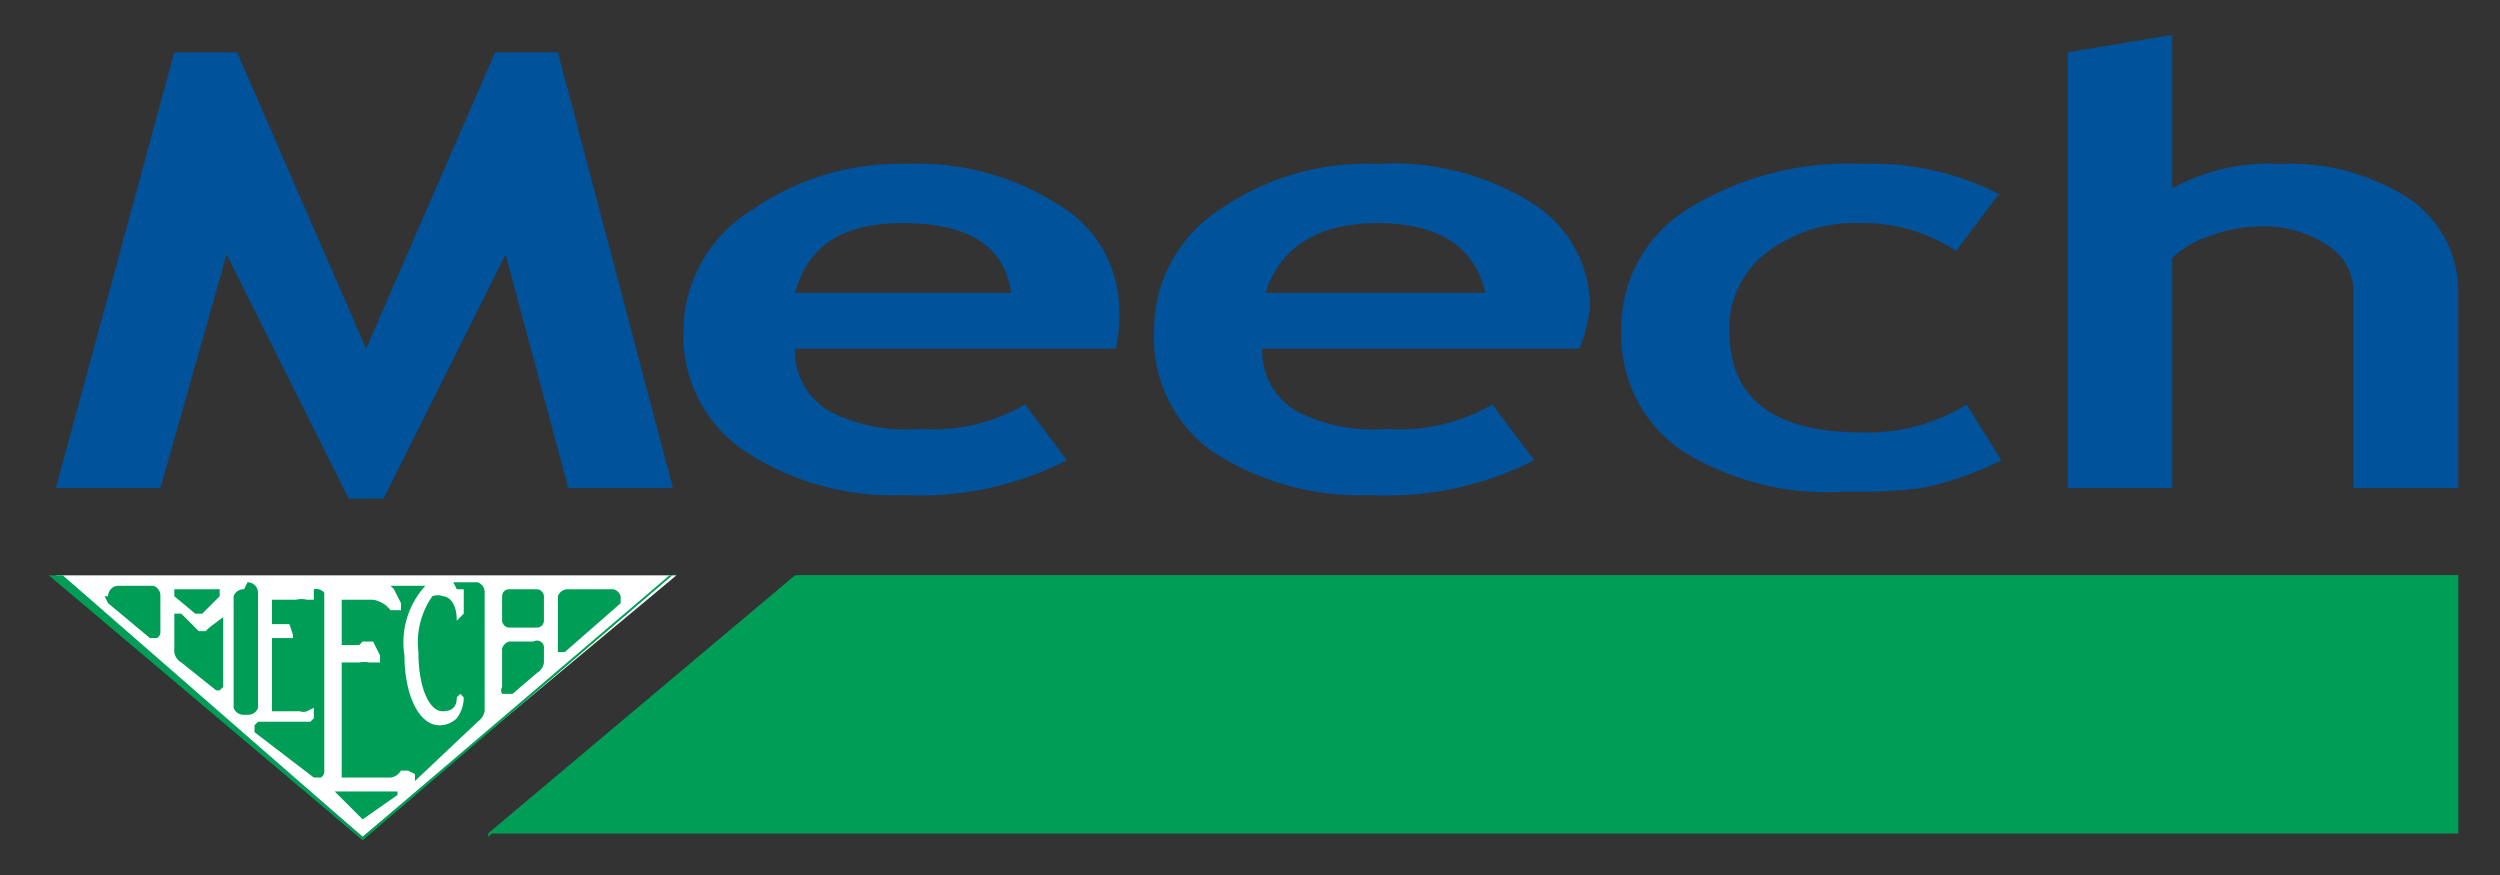 <svg id="Layer_1" data-name="Layer 1" xmlns="http://www.w3.org/2000/svg" viewBox="0 0 71.7 25.1"><rect x="0" y="0" width="71.7" height="25.1" fill="#333333" stroke="none"/><defs><style>.cls-2{fill:#009d57}.cls-3{fill:#00529b}</style></defs><path fill="#fff" d="M1.6 16.5l8.8 7.5 9-7.5H1.5z"/><path class="cls-2" d="M1.8 16.5h17.4L10.4 24zm17.5 0zm0 0H1.4l9 7.6 9-7.7z"/><path class="cls-3" d="M14.2 1.5L10.5 10 6.8 1.5H5L1.6 14h3l1.9-6.7 3.5 7H11l3.5-7 1.8 6.7h3L16 1.5h-1.7zM31.9 10h-9.1a2 2 0 001 1.8 4.8 4.8 0 002.6.5 5.2 5.2 0 003-.7l1.2 1.6a9.3 9.3 0 01-4.7 1 7.7 7.7 0 01-4.6-1.3 4 4 0 01-1.7-3.4 4.1 4.1 0 012-3.5A7.4 7.4 0 0126 4.7a7.5 7.5 0 014.4 1.2 3.5 3.5 0 011.7 3A4.2 4.2 0 0132 10m-9-1.6H29c-.2-1.4-1.3-2-3.1-2-1.7 0-2.7.6-3.1 2M45.3 10h-9.1a2 2 0 001 1.8 4.8 4.8 0 002.6.5 5.2 5.2 0 003-.7l1.2 1.6a9.3 9.3 0 01-4.7 1 7.7 7.7 0 01-4.6-1.3 4 4 0 01-1.6-3.4A4.1 4.1 0 0135 6a7.4 7.4 0 014.5-1.3 7.5 7.5 0 014.4 1.1 3.5 3.5 0 011.7 3 4.6 4.6 0 01-.3 1.2m-9-1.6h6.3c-.3-1.3-1.3-2-3.1-2-1.7 0-2.8.7-3.2 2M57.3 5.6l-1.2 1.6a4.8 4.8 0 00-2.8-.8 4.1 4.1 0 00-2.7.9 2.7 2.7 0 00-1 2.2q0 2.9 3.8 2.9a5.3 5.3 0 003-.8l1 1.6a9 9 0 01-2.3.8 15.2 15.2 0 01-2.2.1 7.8 7.8 0 01-4.7-1.2 4 4 0 01-1.7-3.4A4 4 0 0148.4 6a8.7 8.7 0 015-1.3 8 8 0 014 .9M67.5 14V8.3a1.6 1.6 0 00-.8-1.3 3.3 3.3 0 00-2-.5 4.1 4.1 0 00-1.4.3 2.6 2.6 0 00-1 .6V14h-3V1.5l3-.5v4.4a5.8 5.8 0 013.1-.7 6.3 6.3 0 013.7 1 3.2 3.2 0 011.4 2.7V14z"/><path class="cls-2" d="M14 24l8.9-7.5h47.6v7.4H14z"/><path class="cls-2" d="M22.8 16.5L14 23.9h56.5v-7.4H22.8z"/><rect class="cls-2" x="14.4" y="16.9" width="1.2" height="1.1" rx=".2"/><path class="cls-2" d="M14.6 18.4a.3.3 0 00-.2.2v1.1a.2.2 0 000 .2h.3l.7-.6a.4.4 0 00.2-.3v-.4a.2.2 0 00-.3-.2zM16.3 16.9a.3.3 0 00-.3.2V18.7h.2l1.6-1.4v-.2a.3.3 0 00-.2-.2zM3 17.1l.1.2 1.2 1h.2a.2.2 0 00.1-.2v-1a.3.3 0 00-.2-.3h-1a.3.3 0 00-.3.3M7 16.9a.3.3 0 00-.3.2v3.2a.3.3 0 00.3.2h.1a.3.3 0 00.3-.2V17a.3.3 0 00-.3-.3z"/><path class="cls-2" d="M9 16.9V17.2h-.2a.6.6 0 00-.3 0h-.7v.7h.5l.1.3v.1H7.8v2.1h.8a.3.3 0 00.2 0l.2-.1V20.6l-.1.1H7.4l-.1.1v.2L9 22.3h.2a.2.2 0 00.1-.2V17a.3.3 0 00-.3-.1M11.3 16.9l.2.4v.2h-.3a.8.8 0 00-.5-.3h-.9v1.3h.5l.1-.1H10.7l.2.4v.2h-.3a.8.8 0 00-.3 0h-.5v3.3h1.4a.4.4 0 00.3-.2h.2l.2.1v.2l1.8-1.7a.5.5 0 00.2-.3V17a.3.3 0 00-.2-.3H13l.1.2h.2v.7l-.2.2c0-.6-.3-.7-.4-.7a.4.4 0 00-.3 0 2.3 2.3 0 00-.4 1.6c0 1 .3 1.7.7 1.7s.4-.3.4-.4l.1-.1.1.1a1 1 0 01-.2.6.7.7 0 01-.5.2c-.6 0-1-.9-1-2a2.4 2.4 0 01.6-2h-1M5.2 16.9H5v.2l.6.5h.2l.5-.5v-.2H5.1zM5 17.6v1a.4.4 0 00.2.4l1 .8h.1l.1-.1v-2L6 18l-.1.1h-.2l-.5-.5H5M9.6 22.7l.8.8 1-.7v-.1H9.5z"/></svg>
